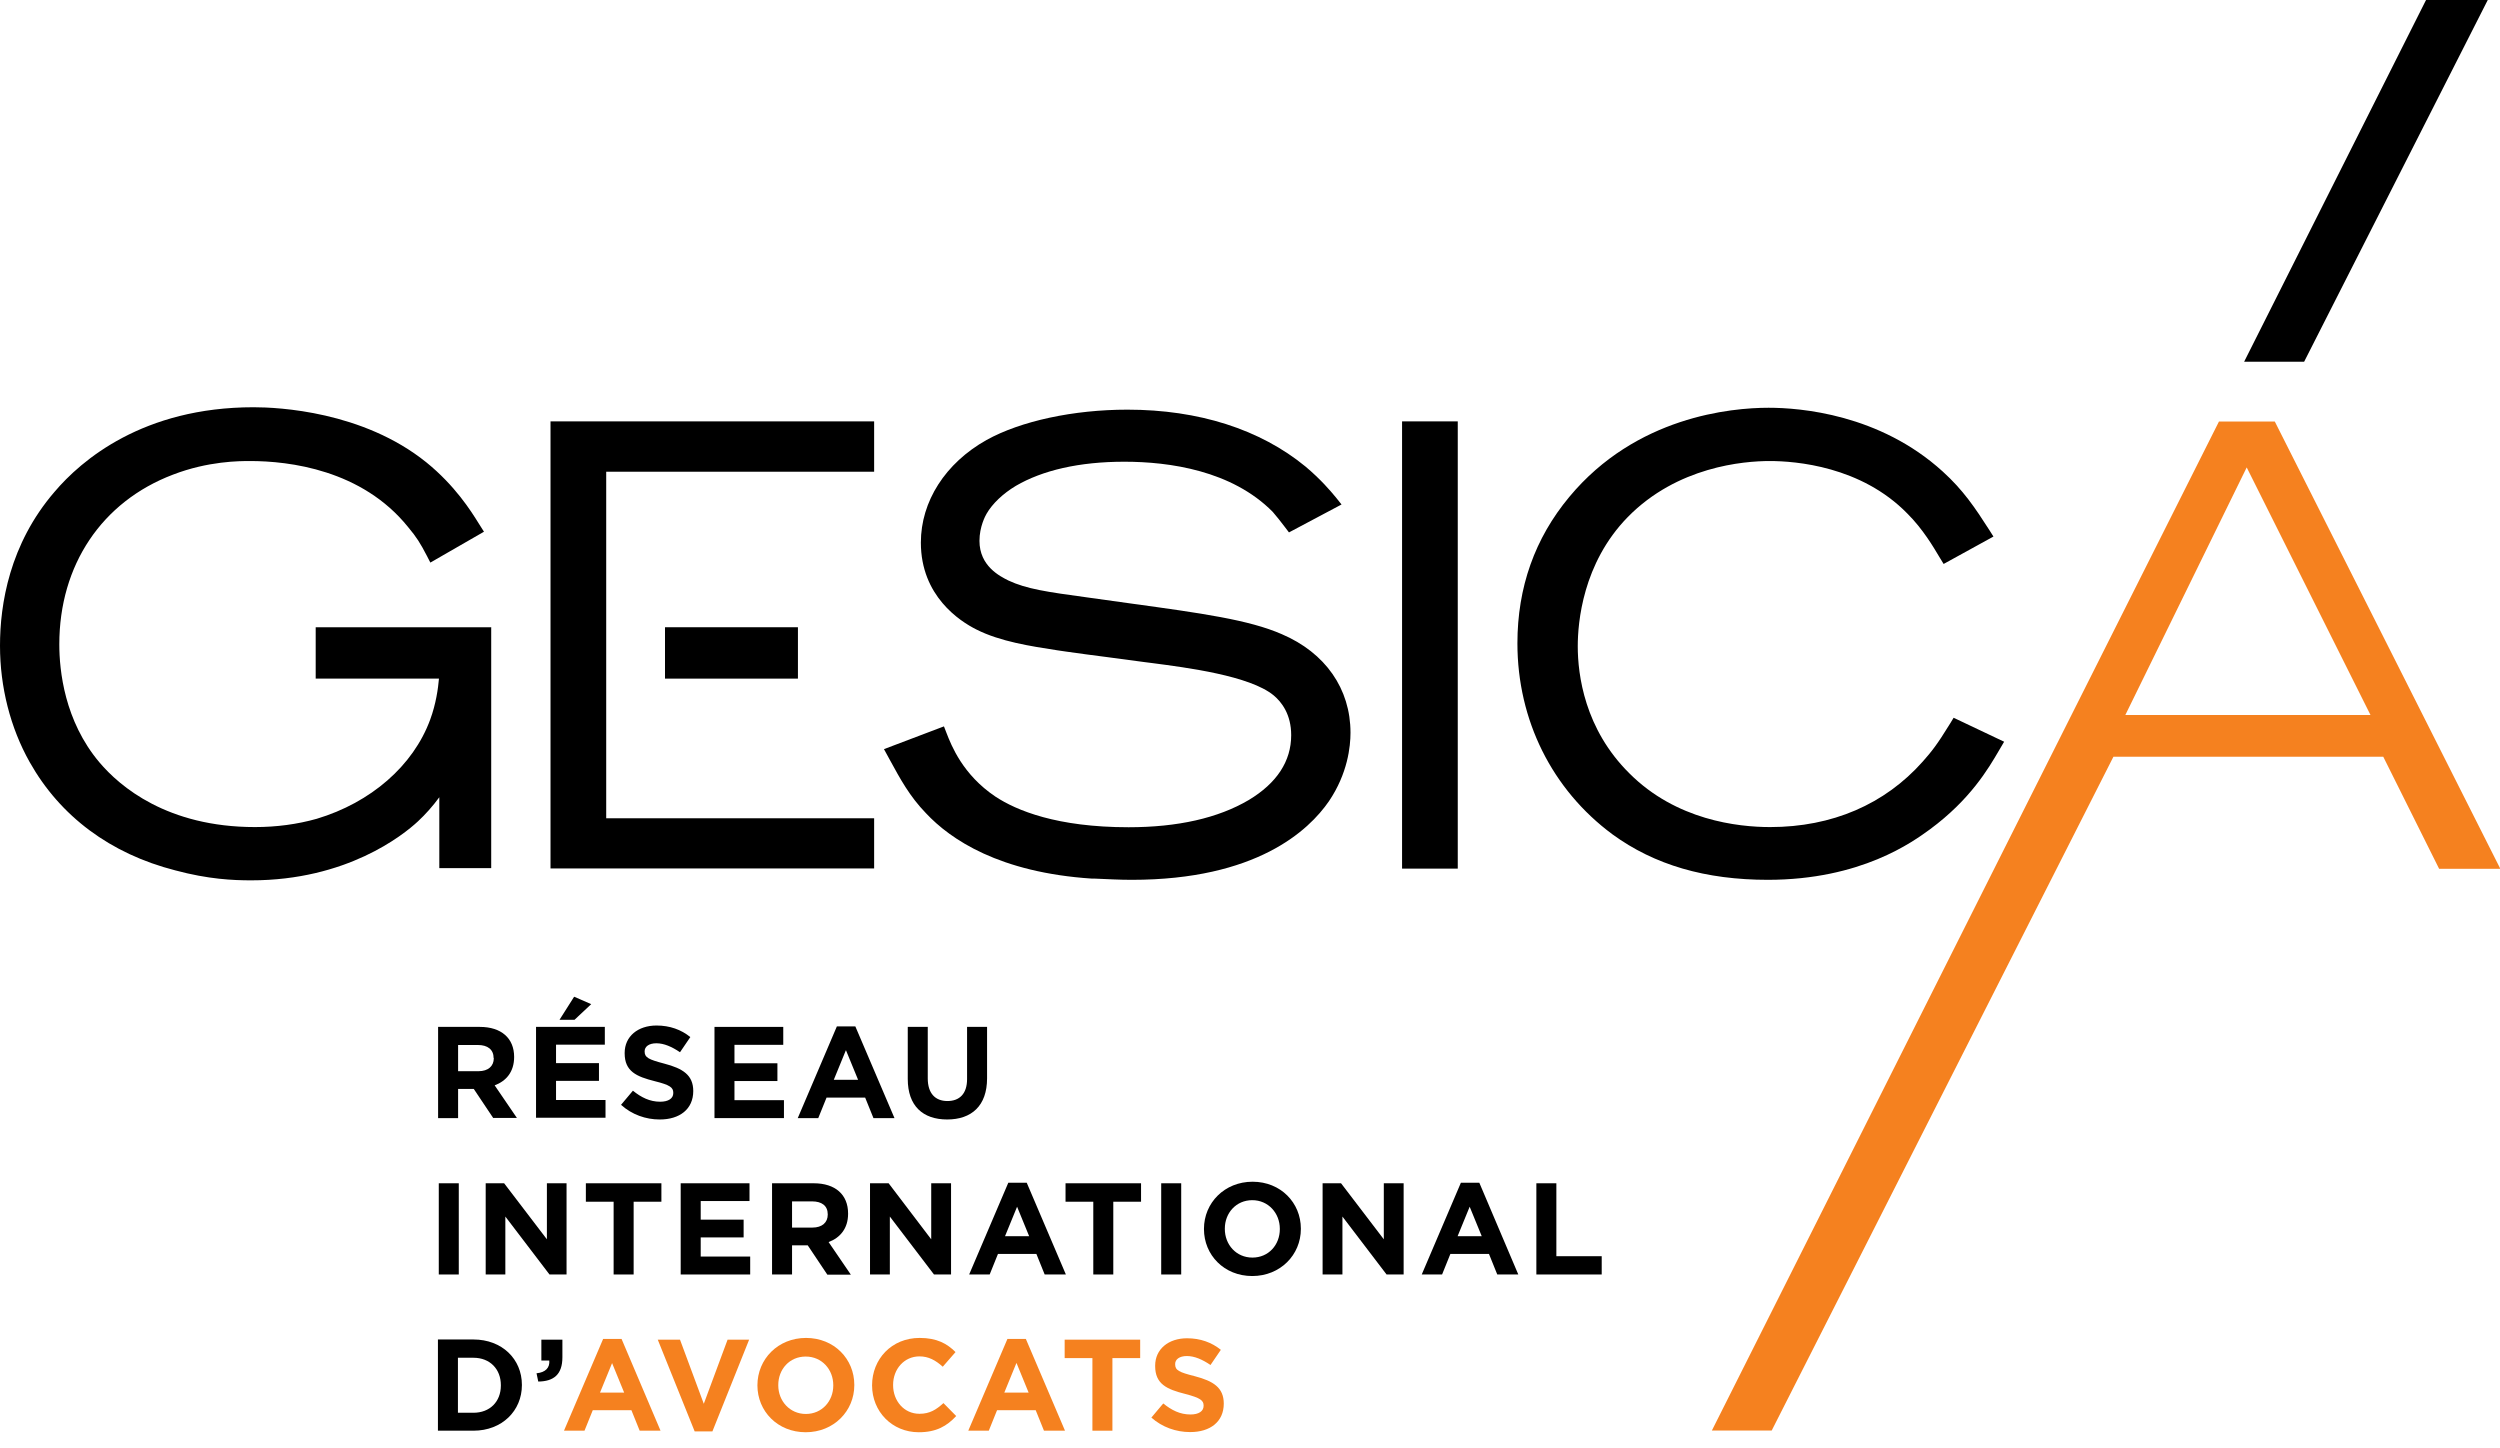 <?xml version="1.0" encoding="UTF-8"?> <svg xmlns="http://www.w3.org/2000/svg" width="145" height="84" viewBox="0 0 145 84" fill="none"><g clip-path="url(#clip0_393_923)"><path d="M28.61 64.85L27.48 63.16H26.57V64.85H25.41V59.56H27.83C29.08 59.56 29.82 60.22 29.82 61.3C29.82 62.17 29.36 62.7 28.69 62.95L29.98 64.84H28.62L28.61 64.85ZM28.63 61.37C28.63 60.87 28.28 60.61 27.72 60.61H26.57V62.13H27.75C28.32 62.13 28.64 61.83 28.64 61.38V61.36L28.63 61.37Z" fill="black"></path><path d="M31.09 64.85V59.56H35.08V60.59H32.25V61.66H34.74V62.69H32.25V63.8H35.12V64.83H31.1L31.09 64.85ZM32.45 59.15L33.3 57.81L34.29 58.24L33.32 59.15H32.44H32.45Z" fill="black"></path><path d="M38.26 64.93C37.459 64.93 36.65 64.65 36.02 64.08L36.709 63.26C37.19 63.65 37.69 63.9 38.289 63.9C38.77 63.9 39.05 63.71 39.05 63.4V63.38C39.05 63.08 38.87 62.93 37.98 62.71C36.91 62.44 36.23 62.14 36.23 61.09V61.07C36.23 60.11 36.999 59.48 38.08 59.48C38.849 59.48 39.51 59.72 40.039 60.15L39.44 61.03C38.969 60.71 38.51 60.51 38.069 60.51C37.63 60.51 37.389 60.71 37.389 60.97V60.99C37.389 61.34 37.62 61.45 38.529 61.69C39.599 61.97 40.209 62.35 40.209 63.28C40.209 64.34 39.41 64.93 38.27 64.93" fill="black"></path><path d="M41.44 64.85V59.56H45.429V60.6H42.599V61.67H45.09V62.7H42.599V63.81H45.469V64.85H41.44Z" fill="black"></path><path d="M50.66 64.85L50.179 63.66H47.94L47.459 64.85H46.27L48.539 59.53H49.609L51.88 64.85H50.66ZM49.059 60.92L48.359 62.63H49.77L49.069 60.92H49.059Z" fill="black"></path><path d="M54.94 64.93C53.52 64.93 52.65 64.14 52.65 62.58V59.56H53.81V62.55C53.81 63.41 54.24 63.86 54.95 63.86C55.66 63.86 56.09 63.43 56.09 62.59V59.56H57.25V62.54C57.25 64.14 56.35 64.93 54.93 64.93" fill="black"></path><path d="M26.609 68.63H25.449V73.92H26.609V68.63Z" fill="black"></path><path d="M31.87 73.92L29.31 70.56V73.92H28.17V68.63H29.24L31.72 71.88V68.63H32.86V73.92H31.87Z" fill="black"></path><path d="M36.751 69.7V73.92H35.59V69.7H33.98V68.63H38.361V69.7H36.751Z" fill="black"></path><path d="M39.48 73.92V68.63H43.471V69.66H40.641V70.74H43.13V71.77H40.641V72.88H43.511V73.92H39.48Z" fill="black"></path><path d="M47.979 73.92L46.849 72.23H45.939V73.92H44.779V68.63H47.199C48.449 68.63 49.189 69.29 49.189 70.38V70.4C49.189 71.25 48.729 71.79 48.059 72.04L49.349 73.93H47.989L47.979 73.92ZM48.009 70.43C48.009 69.93 47.659 69.68 47.099 69.68H45.939V71.2H47.119C47.689 71.2 48.009 70.9 48.009 70.45V70.43Z" fill="black"></path><path d="M54.171 73.92L51.611 70.56V73.92H50.461V68.63H51.541L54.011 71.88V68.63H55.161V73.92H54.171Z" fill="black"></path><path d="M60.591 73.92L60.111 72.73H57.881L57.401 73.92H56.211L58.481 68.6H59.551L61.821 73.92H60.601H60.591ZM58.991 69.99L58.291 71.7H59.691L58.991 69.99Z" fill="black"></path><path d="M64.571 69.7V73.92H63.411V69.7H61.801V68.63H66.181V69.7H64.571Z" fill="black"></path><path d="M68.51 68.63H67.35V73.92H68.51V68.63Z" fill="black"></path><path d="M72.63 74.01C71 74.01 69.83 72.79 69.83 71.29V71.27C69.83 69.77 71.02 68.54 72.65 68.54C74.28 68.54 75.45 69.76 75.45 71.26V71.28C75.45 72.78 74.26 74.01 72.63 74.01ZM74.23 71.27C74.23 70.36 73.56 69.61 72.63 69.61C71.7 69.61 71.04 70.35 71.04 71.26V71.28C71.04 72.19 71.7 72.94 72.64 72.94C73.58 72.94 74.23 72.2 74.23 71.29V71.27Z" fill="black"></path><path d="M80.421 73.92L77.861 70.56V73.92H76.711V68.63H77.781L80.261 71.88V68.63H81.411V73.92H80.421Z" fill="black"></path><path d="M86.841 73.92L86.361 72.73H84.121L83.641 73.92H82.461L84.731 68.6H85.801L88.061 73.92H86.841ZM85.241 69.99L84.541 71.7H85.941L85.241 69.99Z" fill="black"></path><path d="M89.109 73.92V68.63H90.269V72.86H92.899V73.92H89.109Z" fill="black"></path><path d="M27.46 82.98H25.4V77.69H27.46C29.12 77.69 30.27 78.83 30.27 80.32V80.34C30.27 81.82 29.12 82.98 27.46 82.98ZM29.05 80.34C29.05 79.4 28.41 78.75 27.46 78.75H26.56V81.94H27.46C28.41 81.94 29.05 81.3 29.05 80.36V80.34Z" fill="black"></path><path d="M31.869 78.91H31.399V77.7H32.619V78.72C32.619 79.72 32.119 80.12 31.219 80.13L31.119 79.65C31.639 79.6 31.899 79.33 31.859 78.9" fill="black"></path><path d="M37.101 82.98L36.621 81.79H34.381L33.901 82.98H32.711L34.981 77.66H36.051L38.311 82.98H37.101ZM35.501 79.06L34.801 80.77H36.201L35.501 79.06Z" fill="#F5811F"></path><path d="M41.32 83.02H40.29L38.15 77.7H39.44L40.82 81.42L42.2 77.7H43.45L41.32 83.02Z" fill="#F5811F"></path><path d="M46.73 83.07C45.1 83.07 43.93 81.85 43.93 80.35C43.93 78.83 45.12 77.6 46.75 77.6C48.38 77.6 49.55 78.82 49.55 80.32V80.34C49.55 81.84 48.36 83.07 46.73 83.07ZM48.33 80.34C48.33 79.43 47.67 78.68 46.73 78.68C45.79 78.68 45.14 79.42 45.14 80.33V80.35C45.14 81.26 45.81 82.01 46.74 82.01C47.67 82.01 48.33 81.27 48.33 80.36V80.34Z" fill="#F5811F"></path><path d="M53.29 83.07C51.74 83.07 50.58 81.87 50.58 80.35C50.58 78.83 51.71 77.6 53.34 77.6C54.34 77.6 54.93 77.93 55.42 78.42L54.68 79.27C54.27 78.9 53.86 78.67 53.33 78.67C52.44 78.67 51.8 79.41 51.8 80.32V80.34C51.8 81.25 52.43 82 53.33 82C53.93 82 54.3 81.76 54.72 81.38L55.46 82.13C54.92 82.71 54.31 83.07 53.29 83.07Z" fill="#F5811F"></path><path d="M60.55 82.98L60.07 81.79H57.83L57.35 82.98H56.16L58.43 77.66H59.5L61.77 82.98H60.55ZM58.95 79.06L58.25 80.77H59.66L58.96 79.06H58.95Z" fill="#F5811F"></path><path d="M64.52 78.77V82.98H63.36V78.77H61.75V77.7H66.13V78.77H64.52Z" fill="#F5811F"></path><path d="M69.019 83.06C68.219 83.06 67.409 82.78 66.779 82.22L67.469 81.4C67.949 81.79 68.439 82.04 69.049 82.04C69.529 82.04 69.809 81.85 69.809 81.54V81.52C69.809 81.23 69.629 81.08 68.749 80.85C67.679 80.58 66.999 80.28 66.999 79.23V79.21C66.999 78.25 67.769 77.62 68.849 77.62C69.619 77.62 70.279 77.86 70.809 78.29L70.209 79.17C69.739 78.85 69.279 78.65 68.839 78.65C68.399 78.65 68.159 78.85 68.159 79.11V79.13C68.159 79.48 68.389 79.59 69.299 79.82C70.369 80.1 70.979 80.48 70.979 81.41C70.979 82.47 70.179 83.06 69.039 83.06" fill="#F5811F"></path><path d="M65.629 51.03C64.93 51.03 64.24 50.99 63.51 50.96H63.34C57.98 50.61 55.139 48.7 53.7 47.16C52.76 46.19 52.209 45.17 51.62 44.09L51.27 43.45L54.749 42.13L54.9 42.52C55.179 43.24 55.84 44.93 57.73 46.2C58.959 47.01 61.3 47.98 65.46 47.98C68.309 47.98 70.65 47.45 72.43 46.4C74.059 45.42 74.889 44.15 74.889 42.64C74.889 41.44 74.34 40.72 73.87 40.33C72.49 39.19 68.82 38.72 66.84 38.46L66.37 38.4C65.639 38.3 64.919 38.21 64.2 38.11C63.4 38.01 62.599 37.9 61.819 37.79L61.34 37.72C59.779 37.48 58.01 37.21 56.63 36.51C55.669 36.03 53.41 34.57 53.41 31.47C53.41 29.08 54.83 26.86 57.219 25.52C59.2 24.42 62.26 23.76 65.389 23.76C69.519 23.76 73.09 24.9 75.719 27.06C76.609 27.81 77.15 28.45 77.49 28.86L77.809 29.26L74.76 30.88L74.54 30.59C74.32 30.29 74.04 29.95 73.82 29.69C71.45 27.29 67.829 26.78 65.21 26.78C62.59 26.78 60.459 27.28 58.919 28.18C58.169 28.63 57.559 29.21 57.219 29.8C57.15 29.92 56.809 30.55 56.809 31.37C56.809 32.83 57.989 33.42 58.489 33.67C59.539 34.16 60.709 34.33 63.059 34.65C63.95 34.78 64.79 34.89 65.57 35C69.71 35.57 72.439 35.95 74.34 36.78C76.87 37.86 78.329 39.95 78.329 42.5C78.329 43.29 78.169 44.86 77.079 46.47C75.909 48.17 72.87 51.03 65.639 51.03" fill="black"></path><path d="M84.55 24.44H81.32V50.38H84.55V24.44Z" fill="black"></path><path d="M102.55 51.03C98.92 51.03 95.96 50.17 93.52 48.39C90.02 45.8 88.01 41.77 88.01 37.31C88.01 34.07 89.02 31.22 91.02 28.82C94.89 24.16 100.4 23.65 102.58 23.65C104.4 23.65 109.01 24.01 112.68 27.35C113.86 28.42 114.54 29.43 115.38 30.74L115.62 31.12L112.73 32.71L112.45 32.25C112.17 31.78 111.53 30.68 110.62 29.78C107.94 27.04 104.15 26.74 102.64 26.74C101.13 26.74 97.28 27.06 94.41 29.99C91.79 32.67 91.51 36.12 91.51 37.48C91.51 39.13 91.9 42.28 94.51 44.86C97.22 47.57 100.79 47.97 102.67 47.97C106.26 47.97 109.32 46.65 111.52 44.17C112.03 43.59 112.33 43.23 113.11 41.96L113.31 41.63L116.24 43.02L115.94 43.53C115.32 44.59 114.28 46.37 111.94 48.1C110.95 48.82 107.95 51.03 102.52 51.03" fill="black"></path><path d="M131.919 24.45H128.699L99.289 82.97H102.759L122.579 43.89H138.229L141.469 50.39H145.019L131.939 24.45H131.919ZM123.269 41.47L130.309 27.11L137.489 41.47H123.269Z" fill="#F5811F"></path><path d="M50.7 27.36V24.44H31.93V25.22V27.36V47.46V49.68V50.37H50.7V47.46H35.16V27.36H50.7Z" fill="black"></path><path d="M144.29 0H140.71L130.16 20.98H133.64L144.29 0Z" fill="black"></path><path d="M28.51 36.38H18.31V39.36H25.46C25.41 39.93 25.29 40.82 24.95 41.74C23.97 44.41 21.51 46.55 18.37 47.49C17.24 47.81 16.03 47.97 14.79 47.97C9.7 47.97 6.95 45.62 5.76 44.21C3.74 41.81 3.44 38.9 3.44 37.37C3.44 32.78 5.9 29.1 10.03 27.53C12.08 26.74 13.9 26.74 14.5 26.74C16.77 26.74 20.99 27.24 23.67 30.57C24.17 31.17 24.37 31.49 24.76 32.24L24.96 32.63L28.07 30.84L27.76 30.35C27.32 29.64 26.39 28.16 24.72 26.81C21.04 23.85 16.13 23.62 14.71 23.62C8.29 23.62 4.71 26.7 3.16 28.53C0.55 31.56 0 35.05 0 37.45C0 39.85 0.6 42.21 1.72 44.2C3.49 47.35 6.41 49.52 10.16 50.48C12.09 51 13.53 51.06 14.57 51.06C20.1 51.06 23.37 48.45 24.24 47.64C24.68 47.23 25.1 46.76 25.48 46.24V50.35H28.49V39.37V36.39L28.51 36.38Z" fill="black"></path><path d="M46.28 36.38H38.57V39.36H46.28V36.38Z" fill="black"></path></g><defs><clipPath id="clip0_393_923"><rect width="145.01" height="83.07" fill="white"></rect></clipPath></defs></svg> 